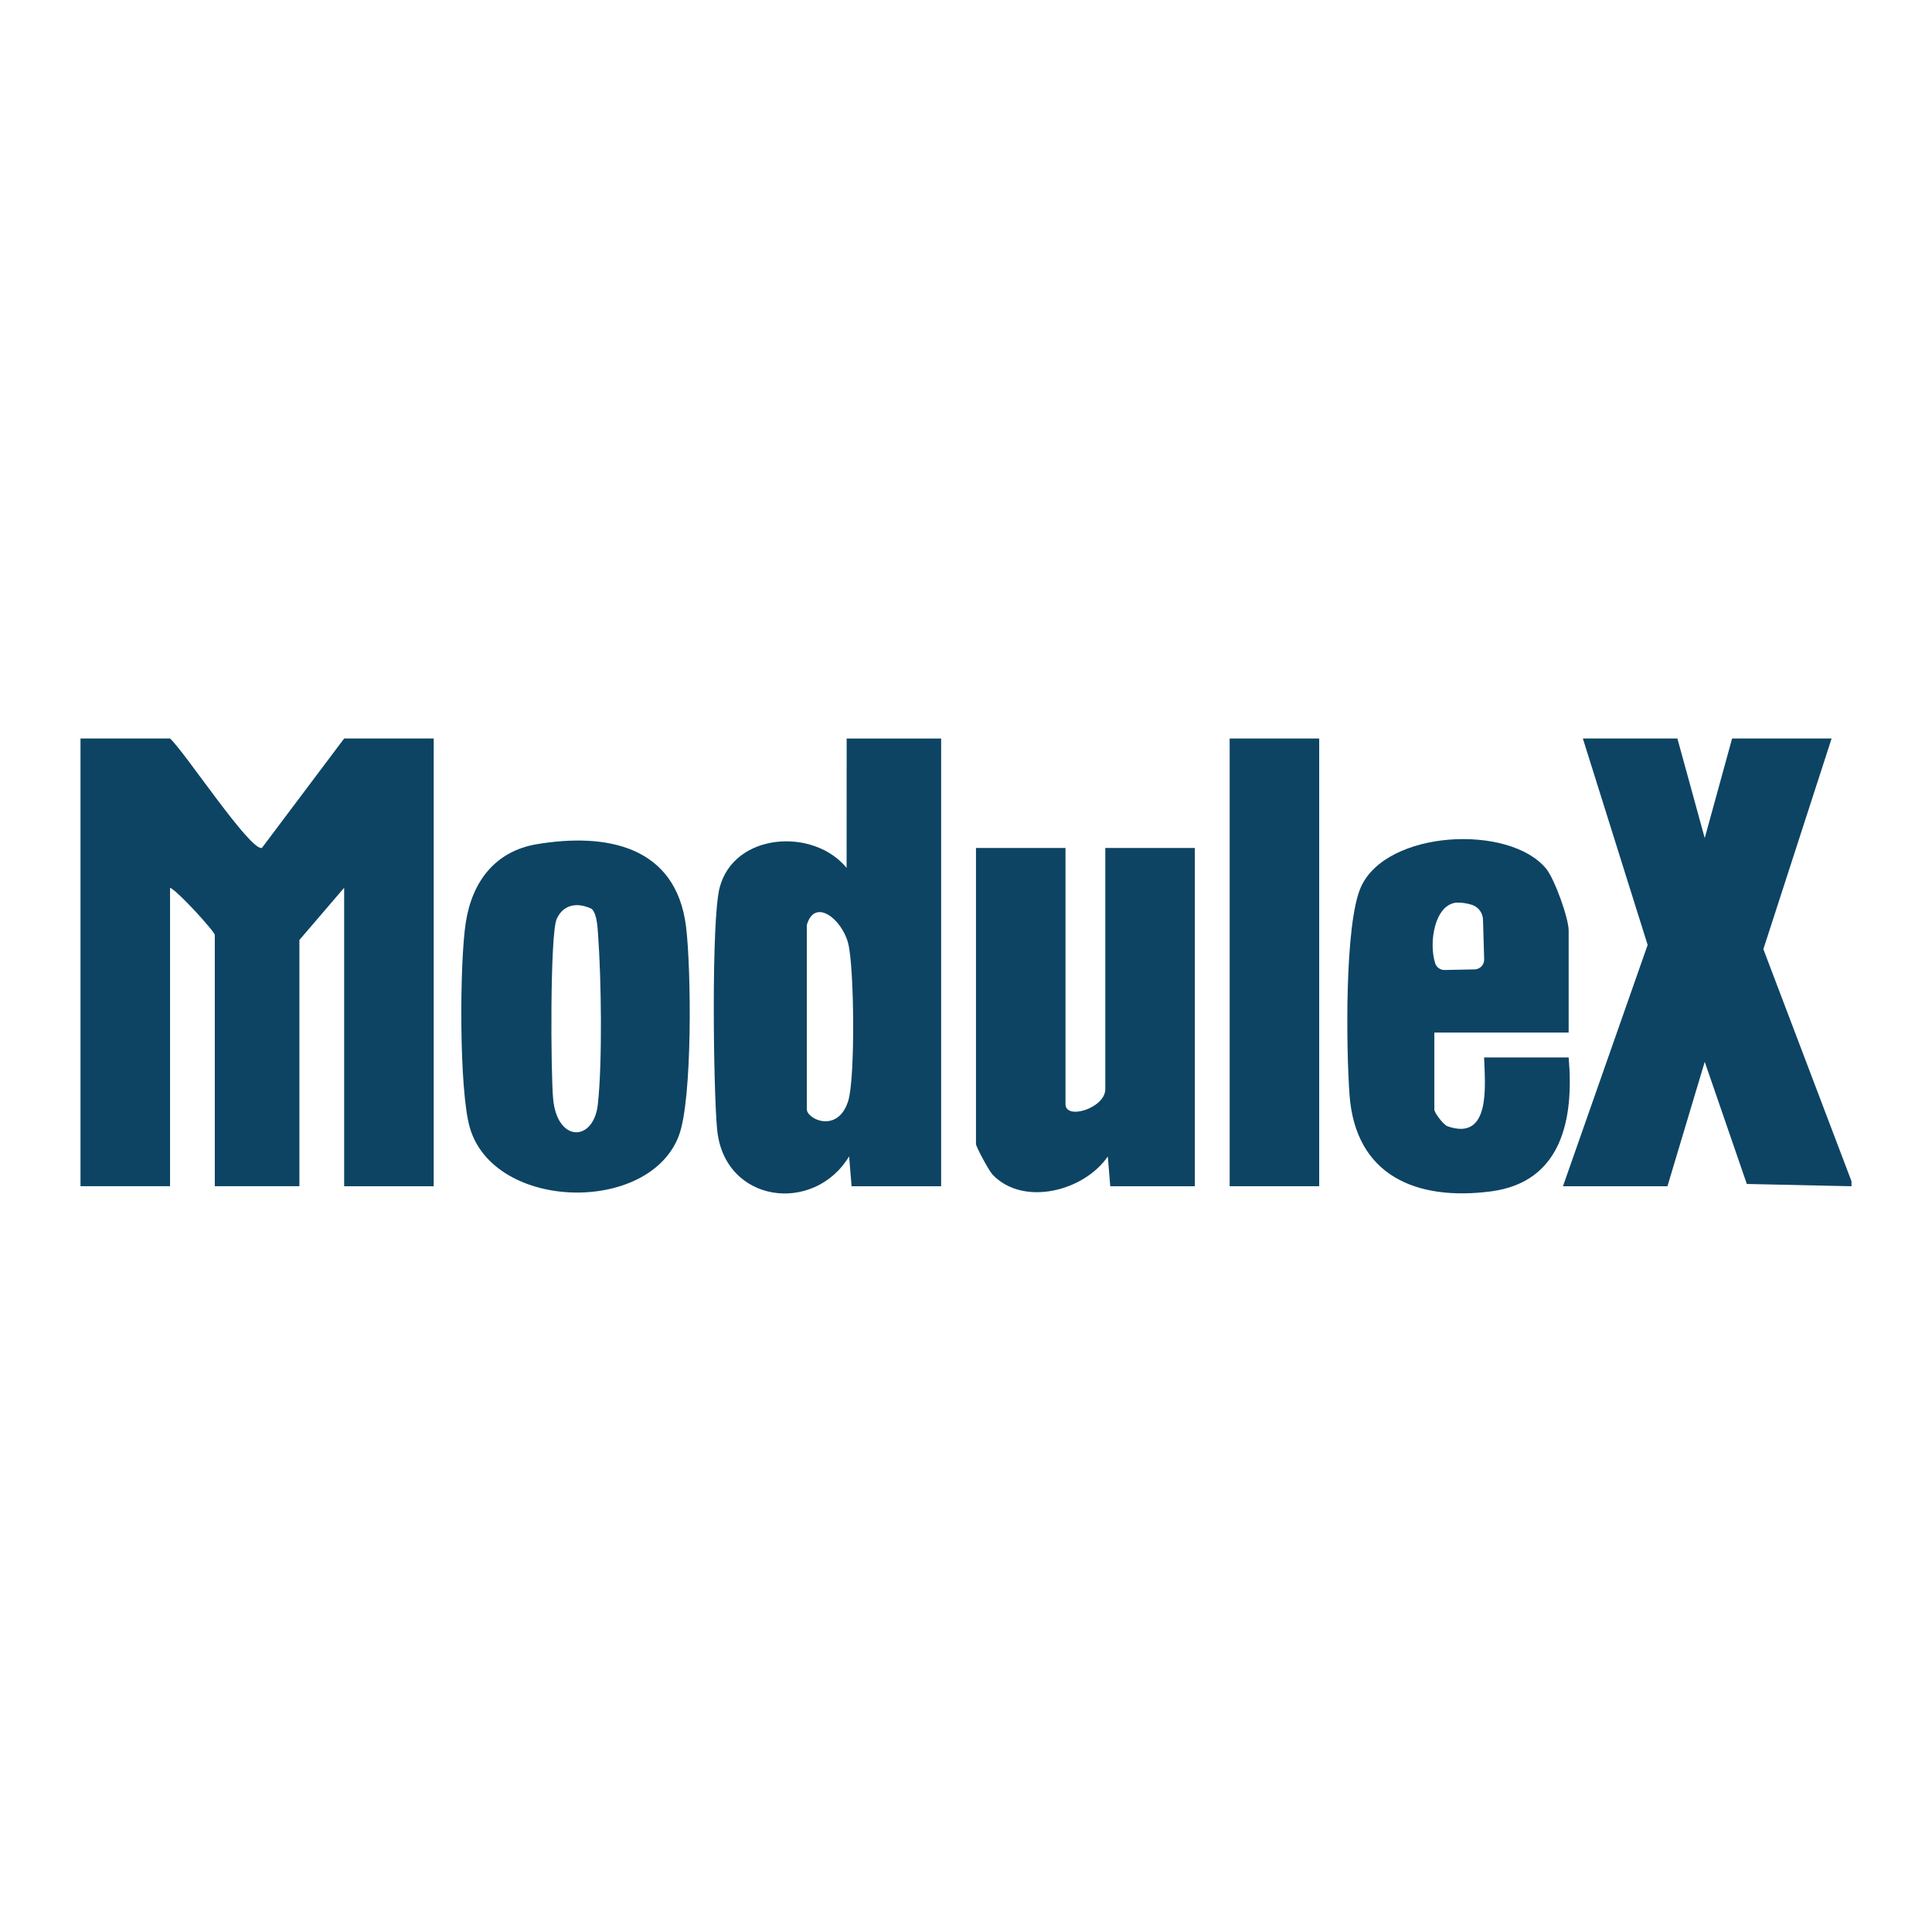 <?xml version="1.0" encoding="UTF-8"?>
<svg xmlns="http://www.w3.org/2000/svg" xmlns:xlink="http://www.w3.org/1999/xlink" version="1.1" id="Ebene_1" x="0px" y="0px" viewBox="0 0 600 600" style="enable-background:new 0 0 600 600;" xml:space="preserve">
<style type="text/css">
	.st0{fill:#0D4463;}
</style>
<g>
	<path class="st0" d="M52.81,229.35c4.58,4.16,24.81,34.9,28.52,33.99l25.55-33.99h27.81V368.4h-27.81v-92.7l-13.9,16.22v76.47   H66.71v-78.02c0-1.01-11.37-13.57-13.9-14.68v92.7H25V229.35H52.81z"></path>
	<polygon class="st0" points="520.93,229.35 529.42,260.27 537.92,229.35 568.82,229.35 547.63,294.77 575,366.85 575,368.4    542.49,367.69 529.42,329.76 517.84,368.4 485.39,368.4 511.69,293.46 491.57,229.35  "></polygon>
	<path class="st0" d="M292.28,229.35V368.4h-27.81l-0.77-9.29c-10.88,18.09-38.84,14.61-41-8.42c-1.16-12.36-1.84-65,0.79-75.03   c4.47-17.1,29.14-18.7,39.43-6.13l0.02-40.17H292.28z M250.56,287.29v57.16c0,3.22,9.71,7.63,12.87-2.58   c2.2-7.09,1.88-41.46-0.02-48.9C261.46,285.4,253,278.7,250.56,287.29z"></path>
	<rect x="381.88" y="229.35" class="st0" width="27.81" height="139.04"></rect>
	<path class="st0" d="M330.9,263.34v79.56c0,5.07,12.36,1.23,12.36-4.63v-74.93h27.81V368.4H344.8l-0.76-9.26   c-7.4,10.82-26.29,15.64-35.79,5.65c-1.09-1.14-5.15-8.64-5.15-9.52v-91.92H330.9z"></path>
	<path class="st0" d="M166.73,262.17c21.82-3.64,43.21,0.64,46.32,25.56c1.63,13.08,2.04,53.55-2.2,64.9   c-9.16,24.53-57.36,23.49-64.93-2.4c-3.39-11.6-3.22-51.24-1.26-63.78C146.61,273.93,153.67,264.35,166.73,262.17z M183.74,282.25   c-4.25-2.05-8.72-1.54-10.84,3.1c-2.13,4.66-1.86,48.24-1.11,56c1.31,13.6,12.61,13.29,13.88,1.59   c1.44-13.21,1.07-39.07,0.07-52.62C185.57,288.04,185.41,283.72,183.74,282.25z"></path>
	<path class="st0" d="M487.16,328.4h-26.26c0.28,8.56,2.19,26.12-11.34,21.38c-1.36-0.48-4.11-4.26-4.11-5.16v-23.95h41.71V289   c0-3.86-4.36-16.02-7.01-19.25c-11.48-13.89-49.53-12-57.5,5.72c-5.16,11.46-4.56,50.67-3.54,64.58   c1.85,25.07,20.75,32.98,43.97,29.94C485.09,367.08,488.84,347.48,487.16,328.4z M452.23,280.32c1.62-0.08,3.38,0.19,4.93,0.7   c1.99,0.65,3.34,2.5,3.4,4.6l0.36,12.31c0.05,1.68-1.28,3.09-2.97,3.12l-9.29,0.19c-1.31,0.03-2.53-0.79-2.94-2.05   C443.65,292.82,445.49,281.06,452.23,280.32z"></path>
</g>
</svg>
